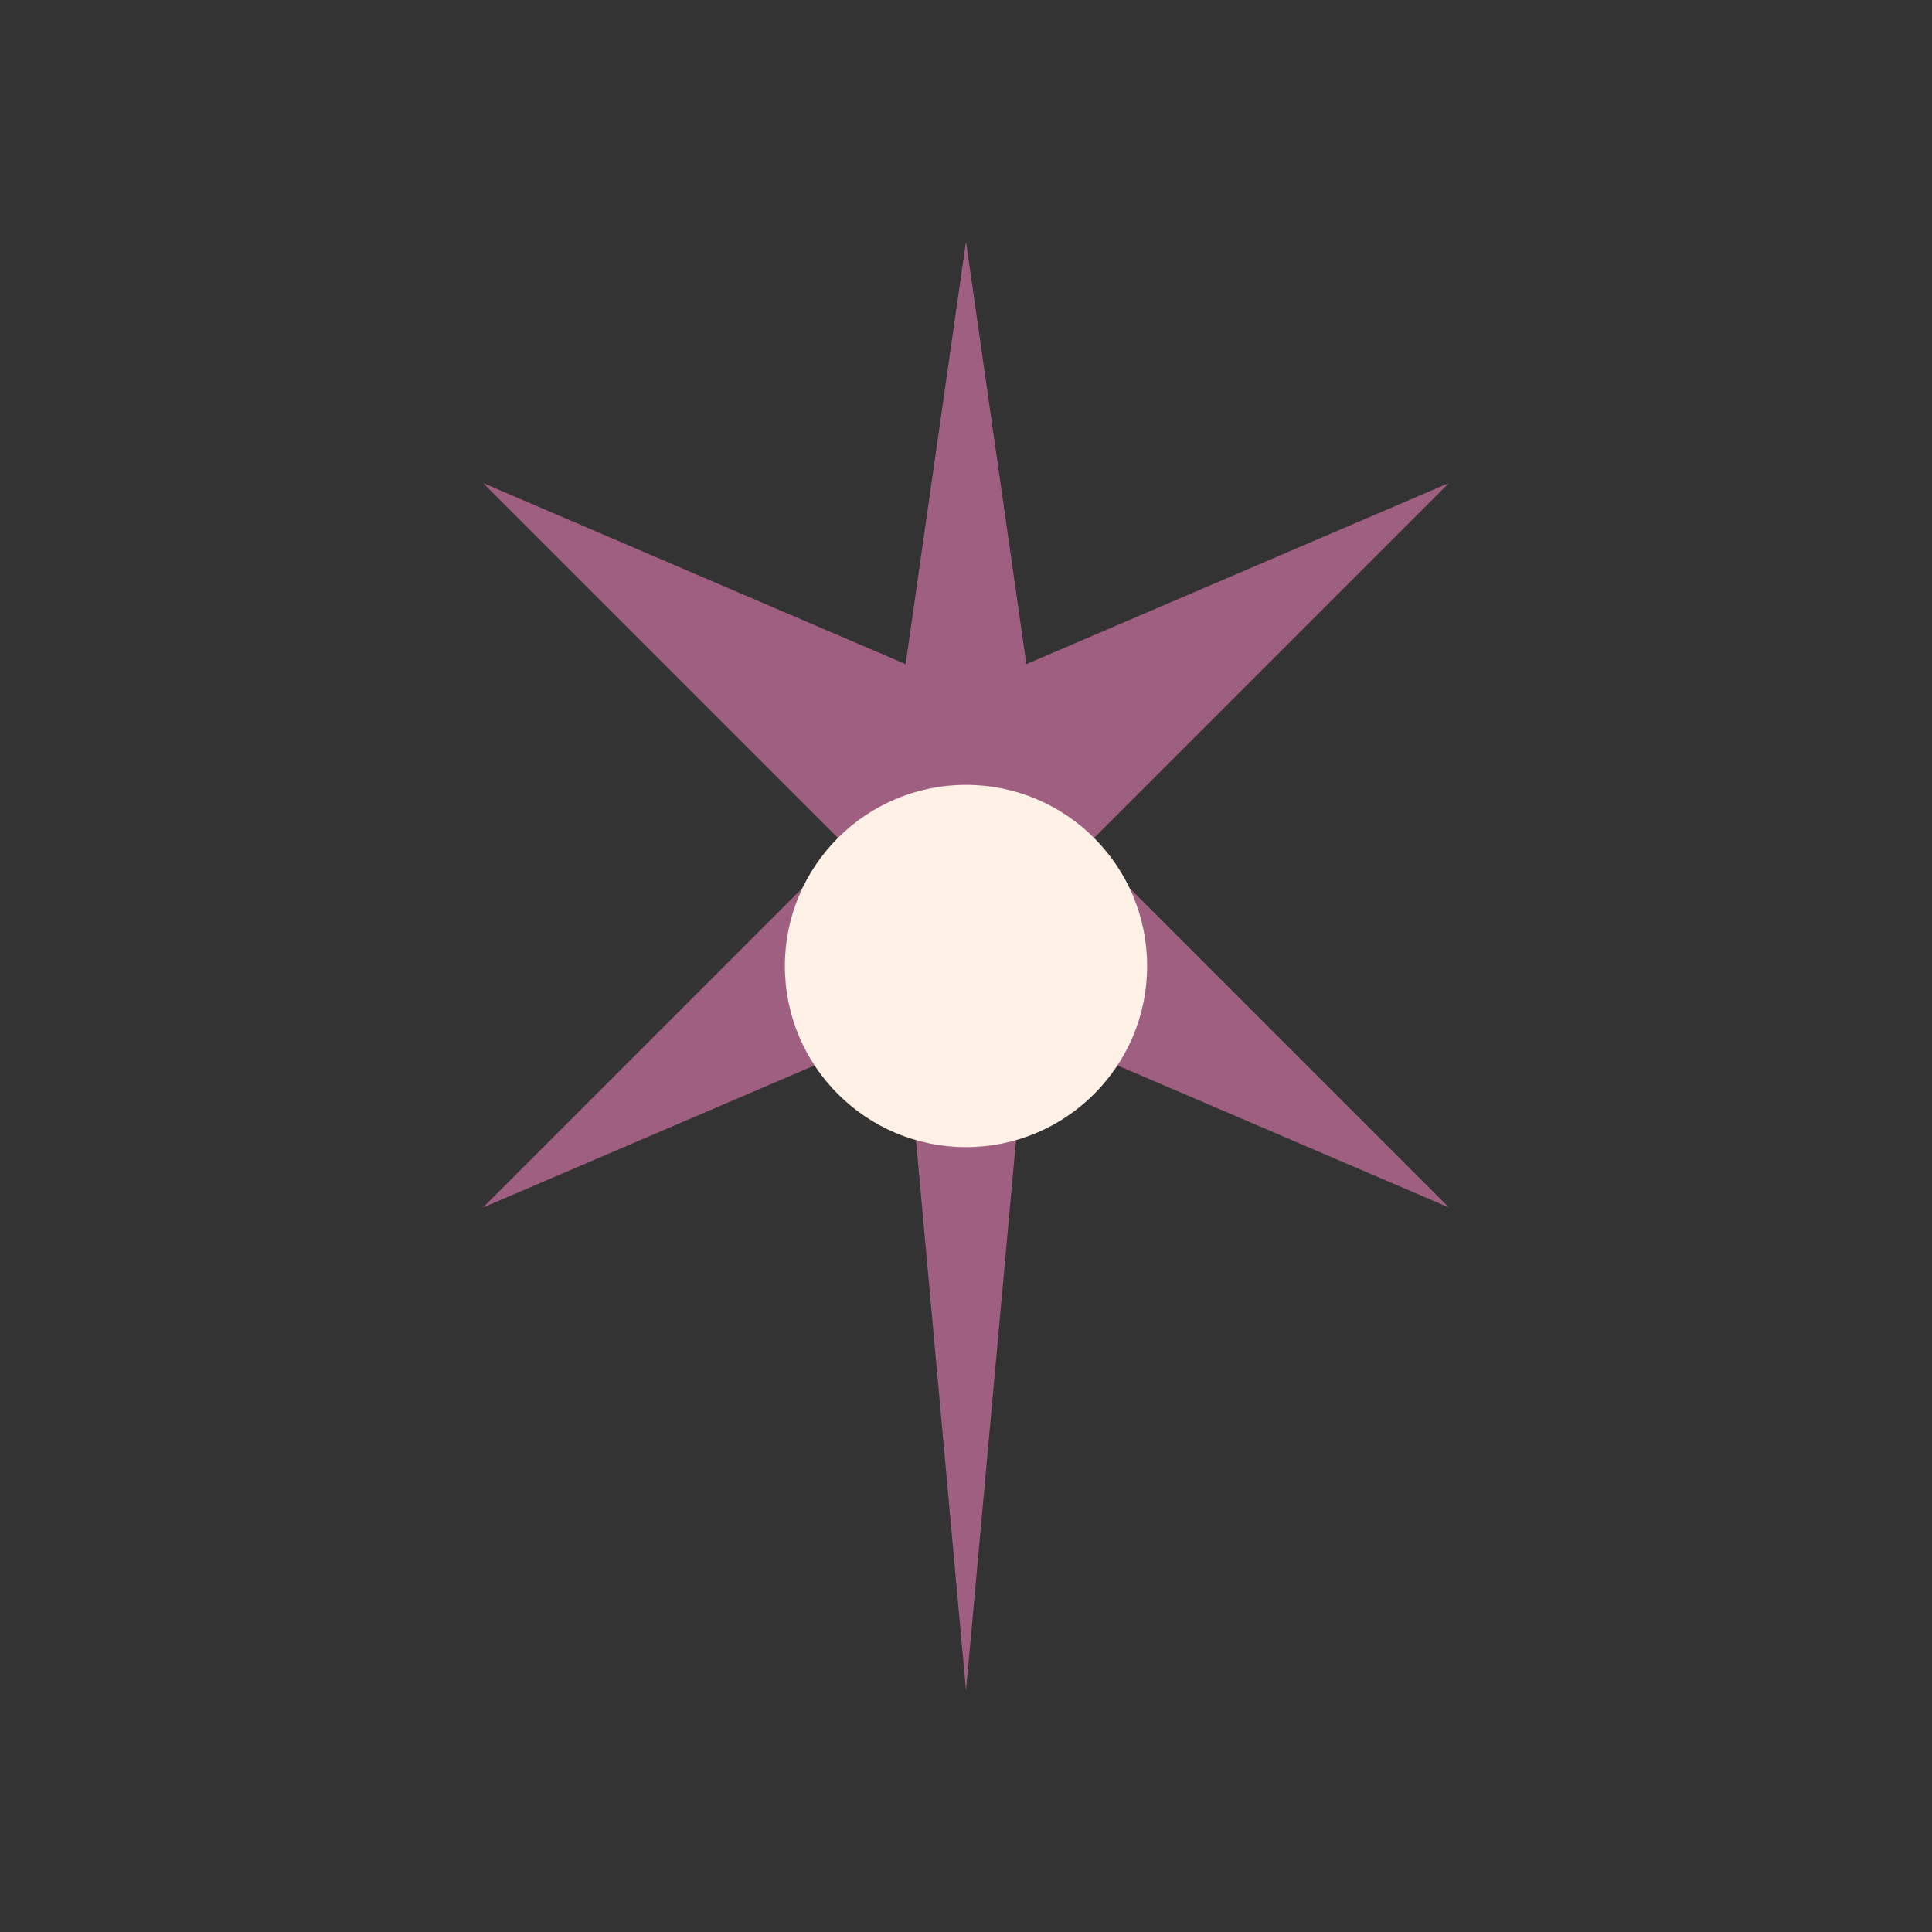 <?xml version="1.0" encoding="UTF-8"?>
<svg xmlns="http://www.w3.org/2000/svg" viewBox="0 0 32 32" width="32" height="32"><rect x="0" y="0" width="32" height="32" fill="#333333" stroke="none"/><g><polygon points="16,4 17,11 24,8 18,14 24,20 17,17 16,28 15,17 8,20 14,14 8,8 15,11" fill="#9F5F80"/><circle cx="16" cy="16" r="3" fill="#FFF1E6"/></g></svg>